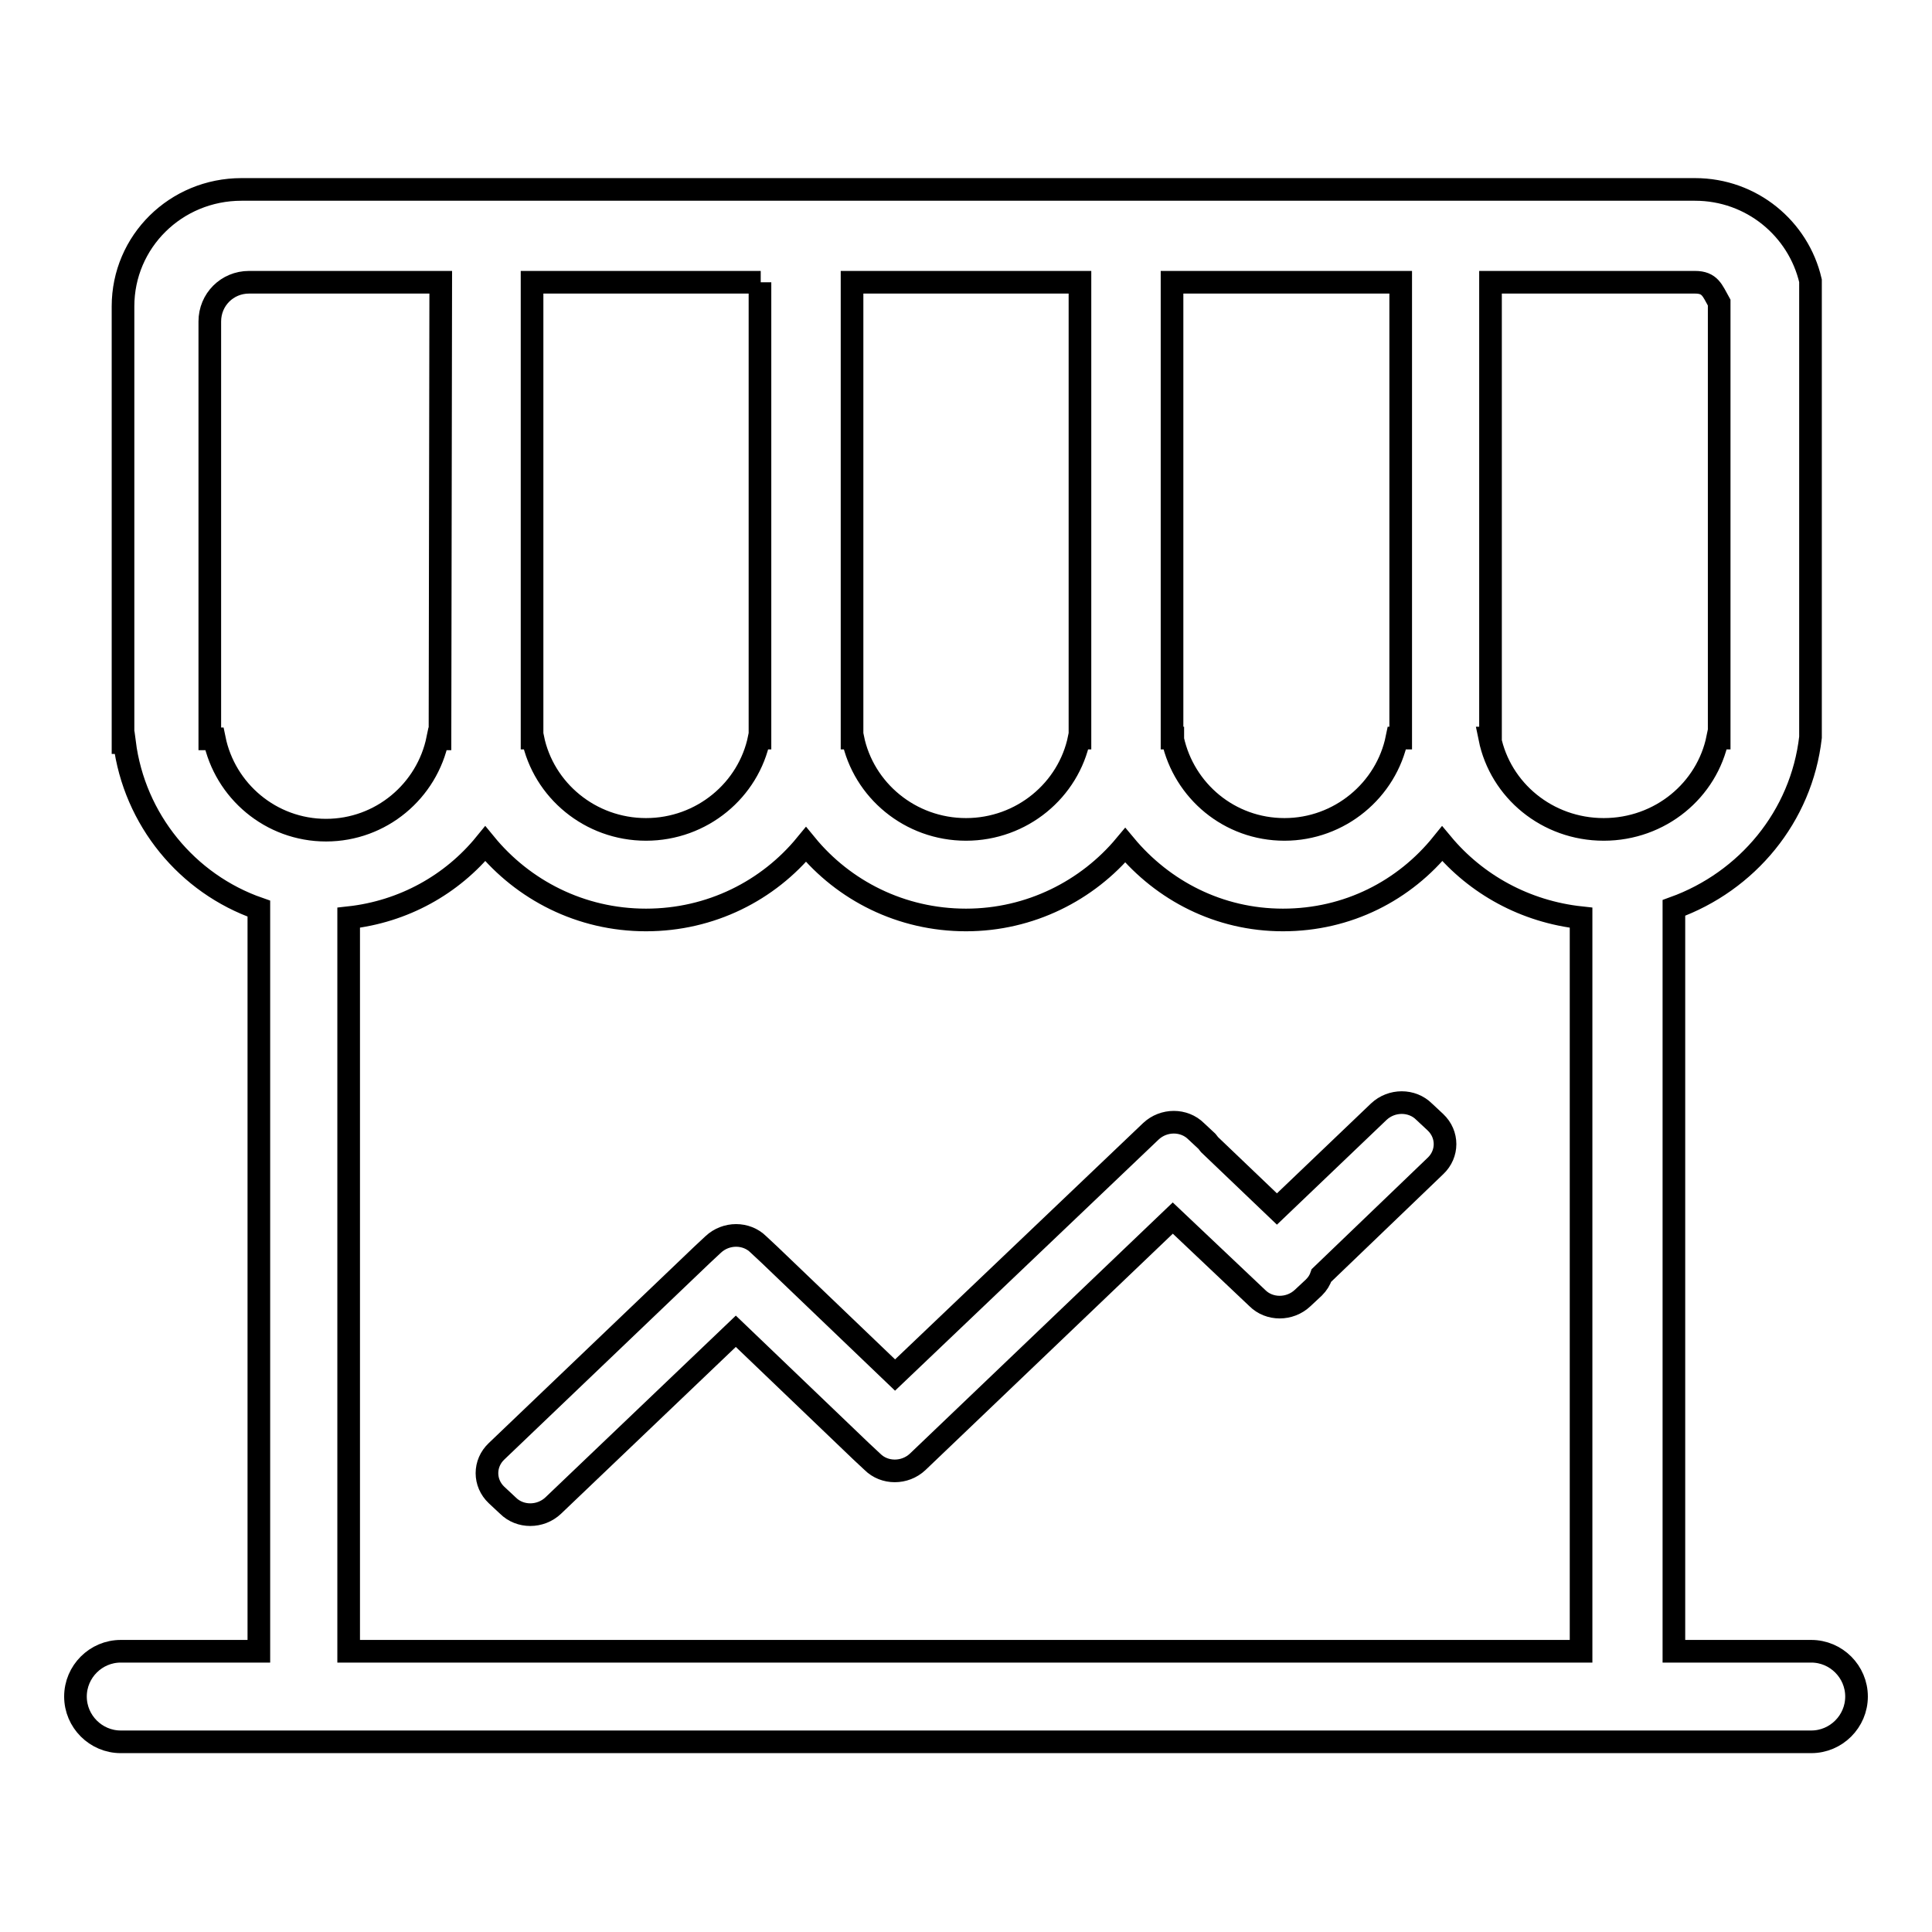 <?xml version="1.0" encoding="utf-8"?>
<!-- Svg Vector Icons : http://www.onlinewebfonts.com/icon -->
<!DOCTYPE svg PUBLIC "-//W3C//DTD SVG 1.1//EN" "http://www.w3.org/Graphics/SVG/1.1/DTD/svg11.dtd">
<svg version="1.1" xmlns="http://www.w3.org/2000/svg" xmlns:xlink="http://www.w3.org/1999/xlink" x="0px" y="0px" viewBox="0 0 256 256" enable-background="new 0 0 256 256" xml:space="preserve">
<g><g><path stroke-width="3" fill-opacity="0" stroke="#000000"  d="M240,218.8c3.3,0,6,2.7,6,6s-2.7,6-6,6H16c-3.3,0-6-2.7-6-6s2.7-6,6-6h18.3v-98.4c-9.5-3.3-16.5-11.8-17.8-22h-0.2v-3v-2.6V40.6c0-8.6,7-15.5,15.7-15.5h26.5l0,0h12.1l0,0h30.2l0,0h12.1l0,0h30.2l0,0h12.1l0,0h30.2l0,0h12.1l0,0h27.1c7.5,0,13.7,5.2,15.3,12.1l0,0v60.5h0c-1.2,10.5-8.4,19.1-18.1,22.6v98.5L240,218.8L240,218.8z M58.4,37.4H33c-2.9,0-5.2,2.3-5.2,5.2v50.2v2.6v2.5h0.6c1.4,6.9,7.5,12.1,14.8,12.1s13.4-5.2,14.8-12.1h0.2h0.1L58.4,37.4L58.4,37.4z M100.8,37.4H70.5v60.4h0.1c1.4,6.9,7.6,12.1,15,12.1s13.6-5.2,15-12.1h0h0.1V37.4z M143.1,37.4h-30.2v60.4h0.1h0c1.4,6.9,7.6,12.1,15,12.1c7.4,0,13.6-5.2,15-12.1h0h0.1V37.4z M185.5,37.4h-30.2v60.4h0.1c0,0.1,0,0.1,0,0.2c1.5,6.8,7.5,11.9,14.8,11.9c7.3,0,13.5-5.2,14.9-12.1h0.2h0.3V37.4z M191.1,111.8c-5,6.2-12.5,10.1-21.1,10.1c-8.5,0-15.9-3.9-20.9-9.9c-5,6-12.6,9.9-21.1,9.9c-8.6,0-16.2-3.9-21.2-10c-5,6.1-12.6,10-21.2,10c-8.7,0-16.3-4-21.3-10.1c-4.4,5.4-10.8,9-18.1,9.8v97.2h163.3v-97.2C202.1,120.8,195.6,117.2,191.1,111.8z M227.6,97.8h0.2V40.1c-0.9-1.6-1.2-2.7-3.2-2.7h-27.1v60.4h-0.1c1.4,6.9,7.6,12.1,15.1,12.1C220,109.9,226.2,104.7,227.6,97.8z M175.1,169c-0.2,0.6-0.5,1.1-1,1.6l-1.5,1.4c-1.7,1.6-4.4,1.6-6,0l-11.2-10.6l-33.8,32.3c-1.7,1.6-4.4,1.6-6,0l-1.5-1.4l-16.6-15.9l-24.2,23.1c-1.7,1.6-4.4,1.6-6,0l-1.5-1.4c-1.7-1.6-1.7-4.2,0-5.8l27.2-26l0,0l1.5-1.4c1.7-1.6,4.4-1.6,6,0l1.5,1.4l0,0l16.6,15.9l33.9-32.3c1.7-1.6,4.4-1.6,6,0l1.5,1.4c0.1,0.1,0.1,0.2,0.2,0.3l9,8.6l13.5-12.9c1.7-1.6,4.4-1.6,6,0l1.5,1.4c1.7,1.6,1.7,4.2,0,5.8L175.1,169z"/></g></g>
</svg>